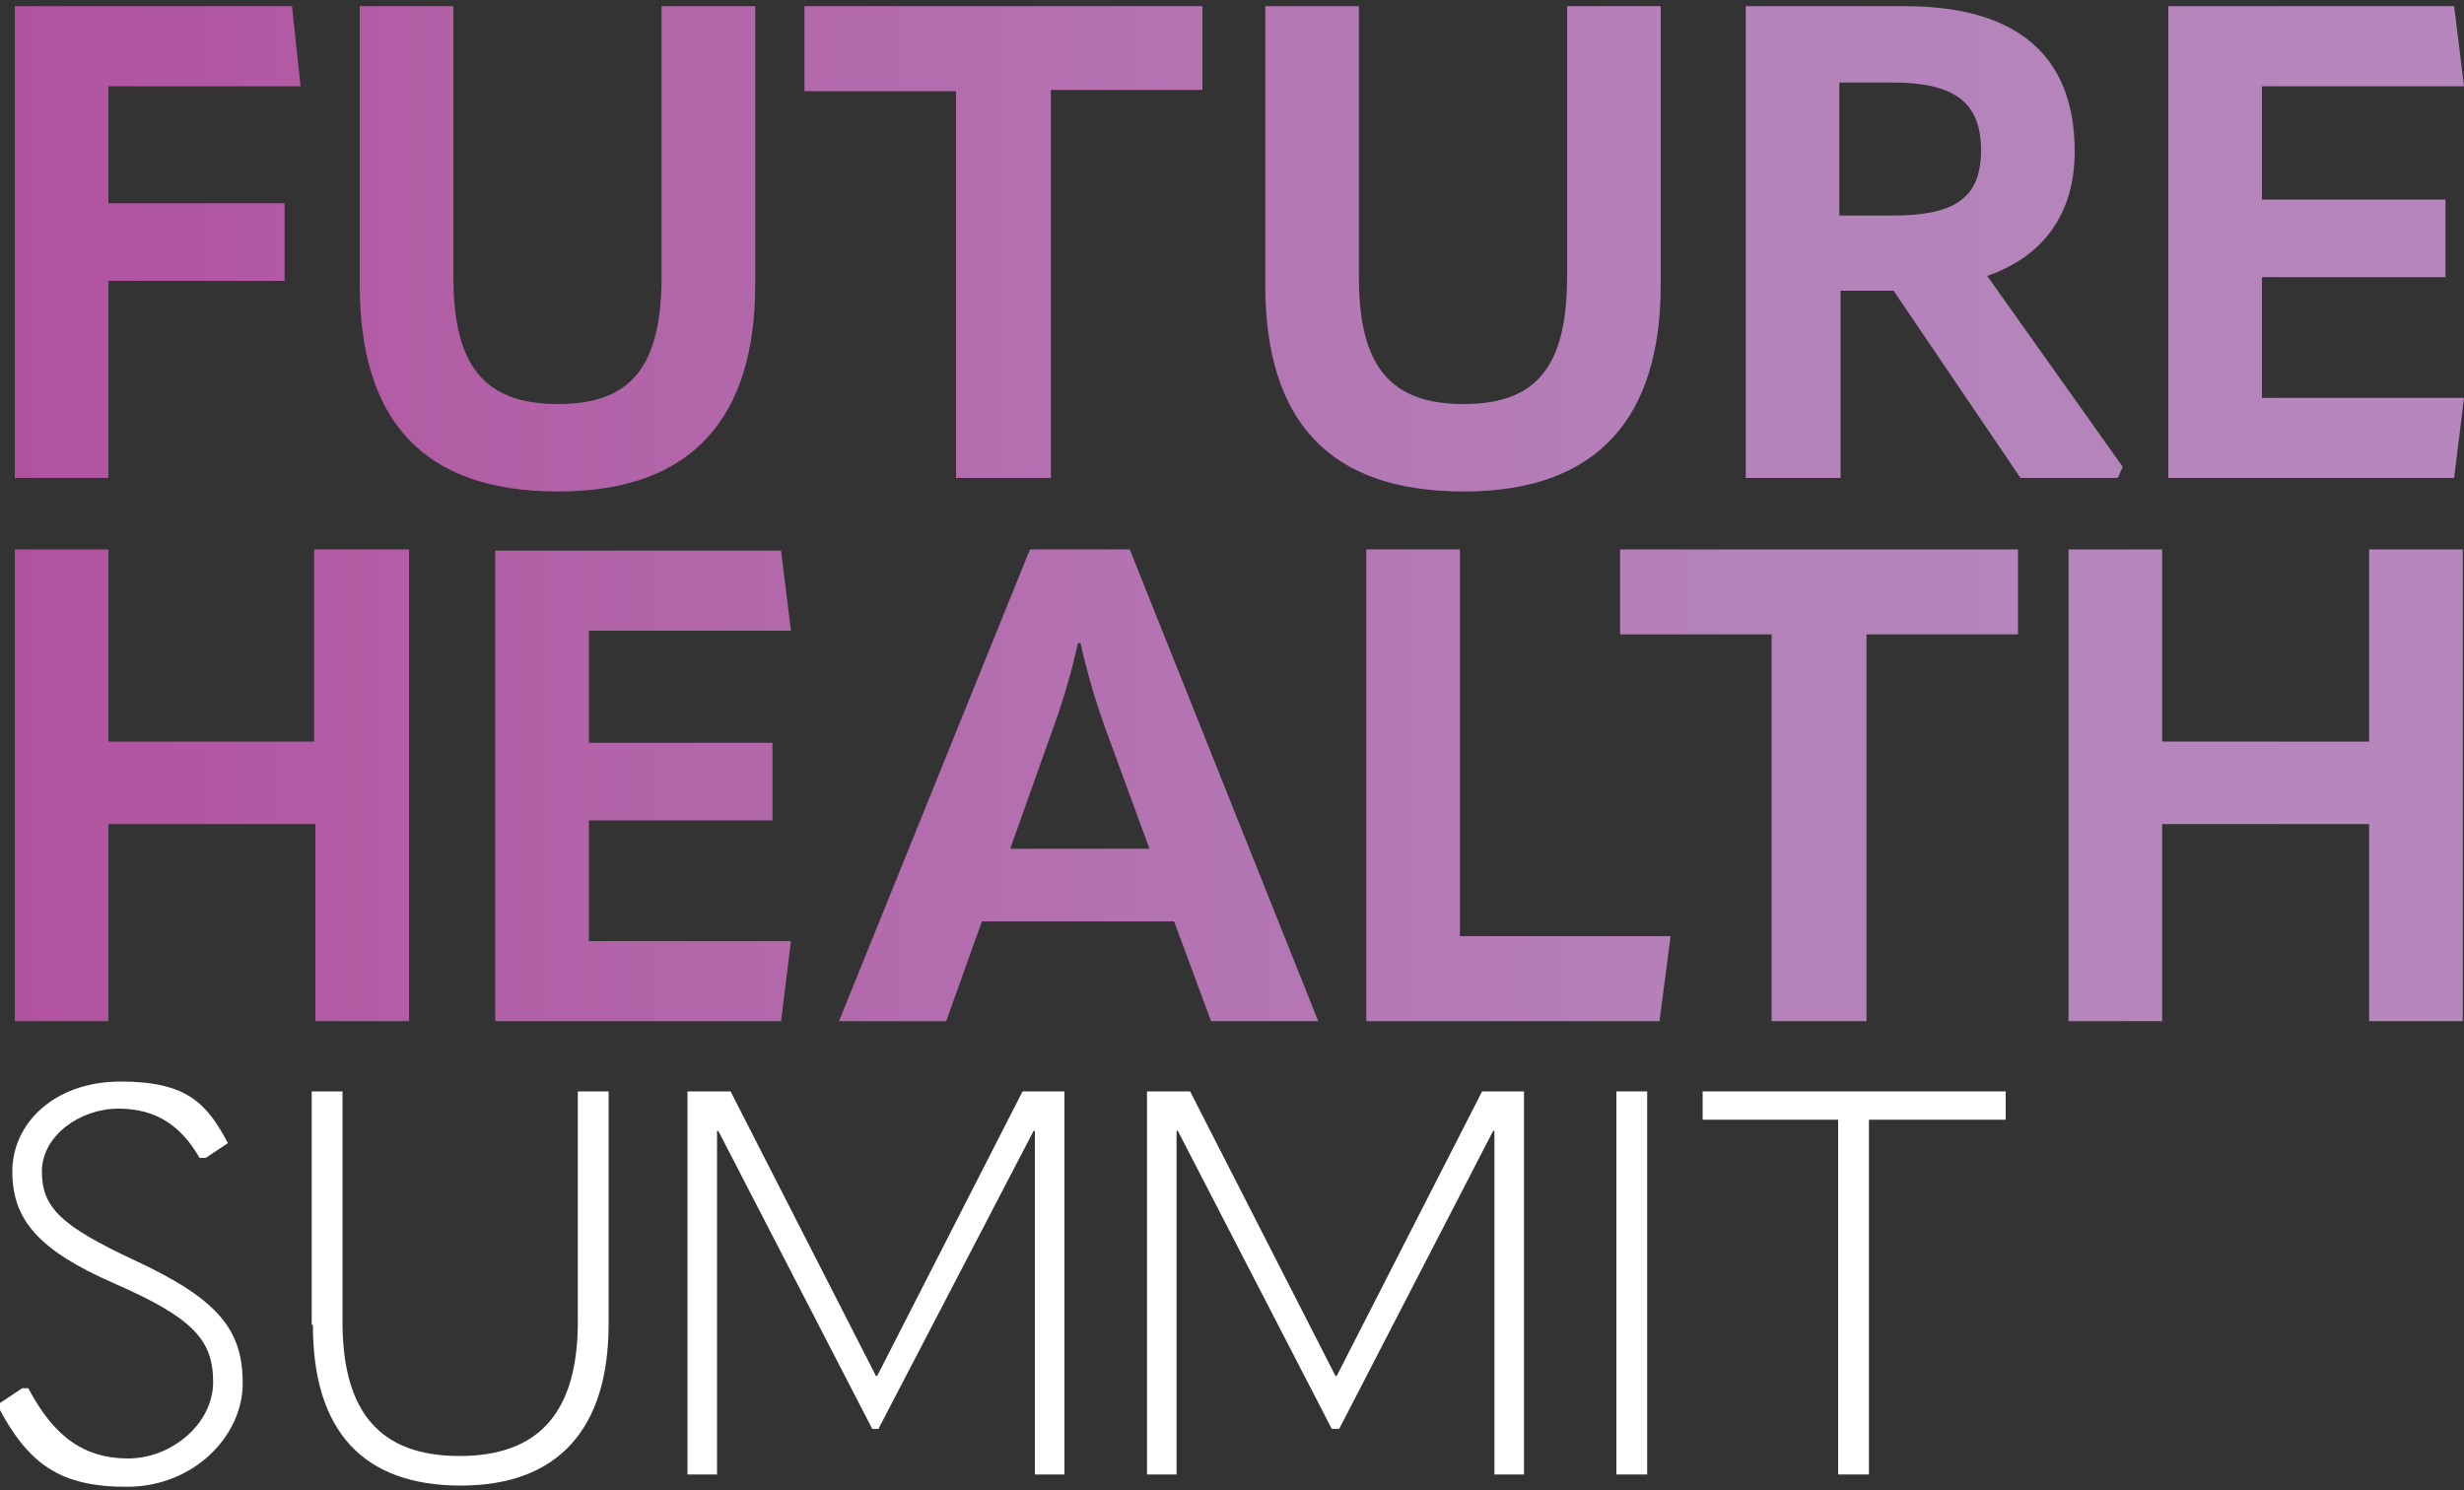 <?xml version="1.0" encoding="UTF-8"?>
<svg id="Layer_1" xmlns="http://www.w3.org/2000/svg" version="1.1" xmlns:xlink="http://www.w3.org/1999/xlink" viewBox="0 0 200 121" width="200" height="121">
  <rect x="0" y="0" width="200" height="121" fill="#333333" stroke="none"/>
  <!-- Generator: Adobe Illustrator 29.1.0, SVG Export Plug-In . SVG Version: 2.1.0 Build 142)  -->
  <defs>
    <style>
      .st0 {
        fill: #fff;
      }

      .st1 {
        fill: none;
      }

      .st2 {
        fill: url(#_名称未設定グラデーション);
      }

      .st3 {
        clip-path: url(#clippath);
      }
    </style>
    <clipPath id="clippath">
      <path class="st1" d="M25.5,44.6v15.6H8.8v-15.6H1.2v38.3h7.6v-16h16.8v16h7.6v-38.3h-7.6ZM40.2,44.6v38.3h23.2l.8-6.5h-16.4v-9.8h14.9v-6.3h-14.9v-9.1h16.4l-.8-6.5h-23.2ZM85.2,59.9c.9-2.4,1.7-5,2.3-7.7h.2c.6,2.7,1.4,5.3,2.3,7.7l3.3,9h-11.3l3.2-9h0ZM83.6,44.6l-15.5,38.3h8.7l2.9-8.1h15.6l3,8.1h8.7l-15.3-38.3h-8.2,0ZM110.9,44.6v38.3h23.8l.9-6.9h-17.1v-31.4h-7.6ZM131.5,44.6v6.9h12.3v31.4h7.7v-31.4h12.3v-6.9h-32.3ZM192.3,44.6v15.6h-16.8v-15.6h-7.6v38.3h7.6v-16h16.8v16h7.6v-38.3h-7.6ZM1.2.5v38.3h7.6v-16h14.3v-6.3h-14.3V7h15.6l-.7-6.5H1.2ZM53.7.5v21.9c0,7.4-2.5,10.4-8.4,10.4s-8.5-3-8.5-10.3V.5h-7.6v22.6c0,11,5.1,16.8,16.1,16.8s16-6.1,16-16.8V.5h-7.6,0ZM65.3.5v6.9h12.3v31.4h7.7V7.3h12.3V.5h-32.3ZM127.2.5v21.9c0,7.4-2.5,10.4-8.4,10.4s-8.5-3-8.5-10.3V.5h-7.6v22.6c0,11,5.1,16.8,16.1,16.8s16-6.1,16-16.8V.5h-7.6ZM149.3,6.7h4.3c4.9,0,7.2,1.5,7.2,5.5s-2.3,5.3-7.2,5.3h-4.3s0-10.8,0-10.8ZM141.7.5v38.3h7.7v-15.2h4.3l10.3,15.2h7.9l.4-.9-11-15.5c4.6-1.6,7.1-5.1,7.1-10.1,0-7.9-4.8-11.8-13.8-11.8h-12.8ZM176,.5v38.3h23.2l.8-6.5h-16.4v-9.8h14.9v-6.3h-14.9V7h16.4l-.8-6.5h-23.2Z"/>
    </clipPath>
    <linearGradient id="_名称未設定グラデーション" data-name="名称未設定グラデーション" x1="-4.2" y1="-499.7" x2="203.8" y2="-499.7" gradientTransform="translate(0 -458) scale(1 -1)" gradientUnits="userSpaceOnUse">
      <stop offset="0" stop-color="#b1509e"/>
      <stop offset=".2" stop-color="#b25fa6"/>
      <stop offset=".5" stop-color="#b475b3"/>
      <stop offset=".7" stop-color="#b582ba"/>
      <stop offset="1" stop-color="#b687bd"/>
    </linearGradient>
  </defs>
  <g>
    <path class="st0" d="M0,113.9l1.8-1.2h.5c2.1,4,4.6,5.7,8.1,5.7s6.9-2.8,6.9-6.2-1.6-5.2-8-8c-6.2-2.7-8.3-5.2-8.3-9.1s3.4-7.3,8.8-7.3,7,1.8,8.7,5l-1.8,1.2h-.5c-1.5-2.6-3.5-4-6.6-4s-6.2,2.2-6.2,5.1,1.5,4.4,7.5,7.2c6.9,3.2,8.8,5.7,8.8,10s-4,8.4-9.4,8.4-8-1.8-10.5-6.6"/>
    <path class="st0" d="M25.3,107.5v-18.9h2.5v18.7c0,7.4,3.1,10.9,9.5,10.9s9.6-3.5,9.6-10.9v-18.7h2.5v18.9c0,8.5-4.1,13.1-12,13.1s-12-4.4-12-13"/>
    <polygon class="st0" points="71.1 111.7 71.2 111.7 83 88.6 86.4 88.6 86.4 119.7 84 119.7 84 91.8 83.9 91.8 71.3 116 70.8 116 58.3 91.8 58.2 91.8 58.2 119.7 55.8 119.7 55.8 88.6 59.3 88.6 71.1 111.7"/>
    <polygon class="st0" points="108.4 111.7 108.5 111.7 120.3 88.6 123.7 88.6 123.7 119.7 121.3 119.7 121.3 91.8 121.2 91.8 108.7 116 108.1 116 95.6 91.8 95.5 91.8 95.5 119.7 93.1 119.7 93.1 88.6 96.6 88.6 108.4 111.7"/>
    <rect class="st0" x="131.2" y="88.6" width="2.5" height="31.1"/>
    <polygon class="st0" points="149.2 90.9 138.2 90.9 138.2 88.6 162.8 88.6 162.8 90.9 151.7 90.9 151.7 119.7 149.2 119.7 149.2 90.9"/>
  </g>
  <g class="st3">
    <rect class="st2" x="-4.2" y="-3.6" width="208.1" height="90.7"/>
  </g>
</svg>